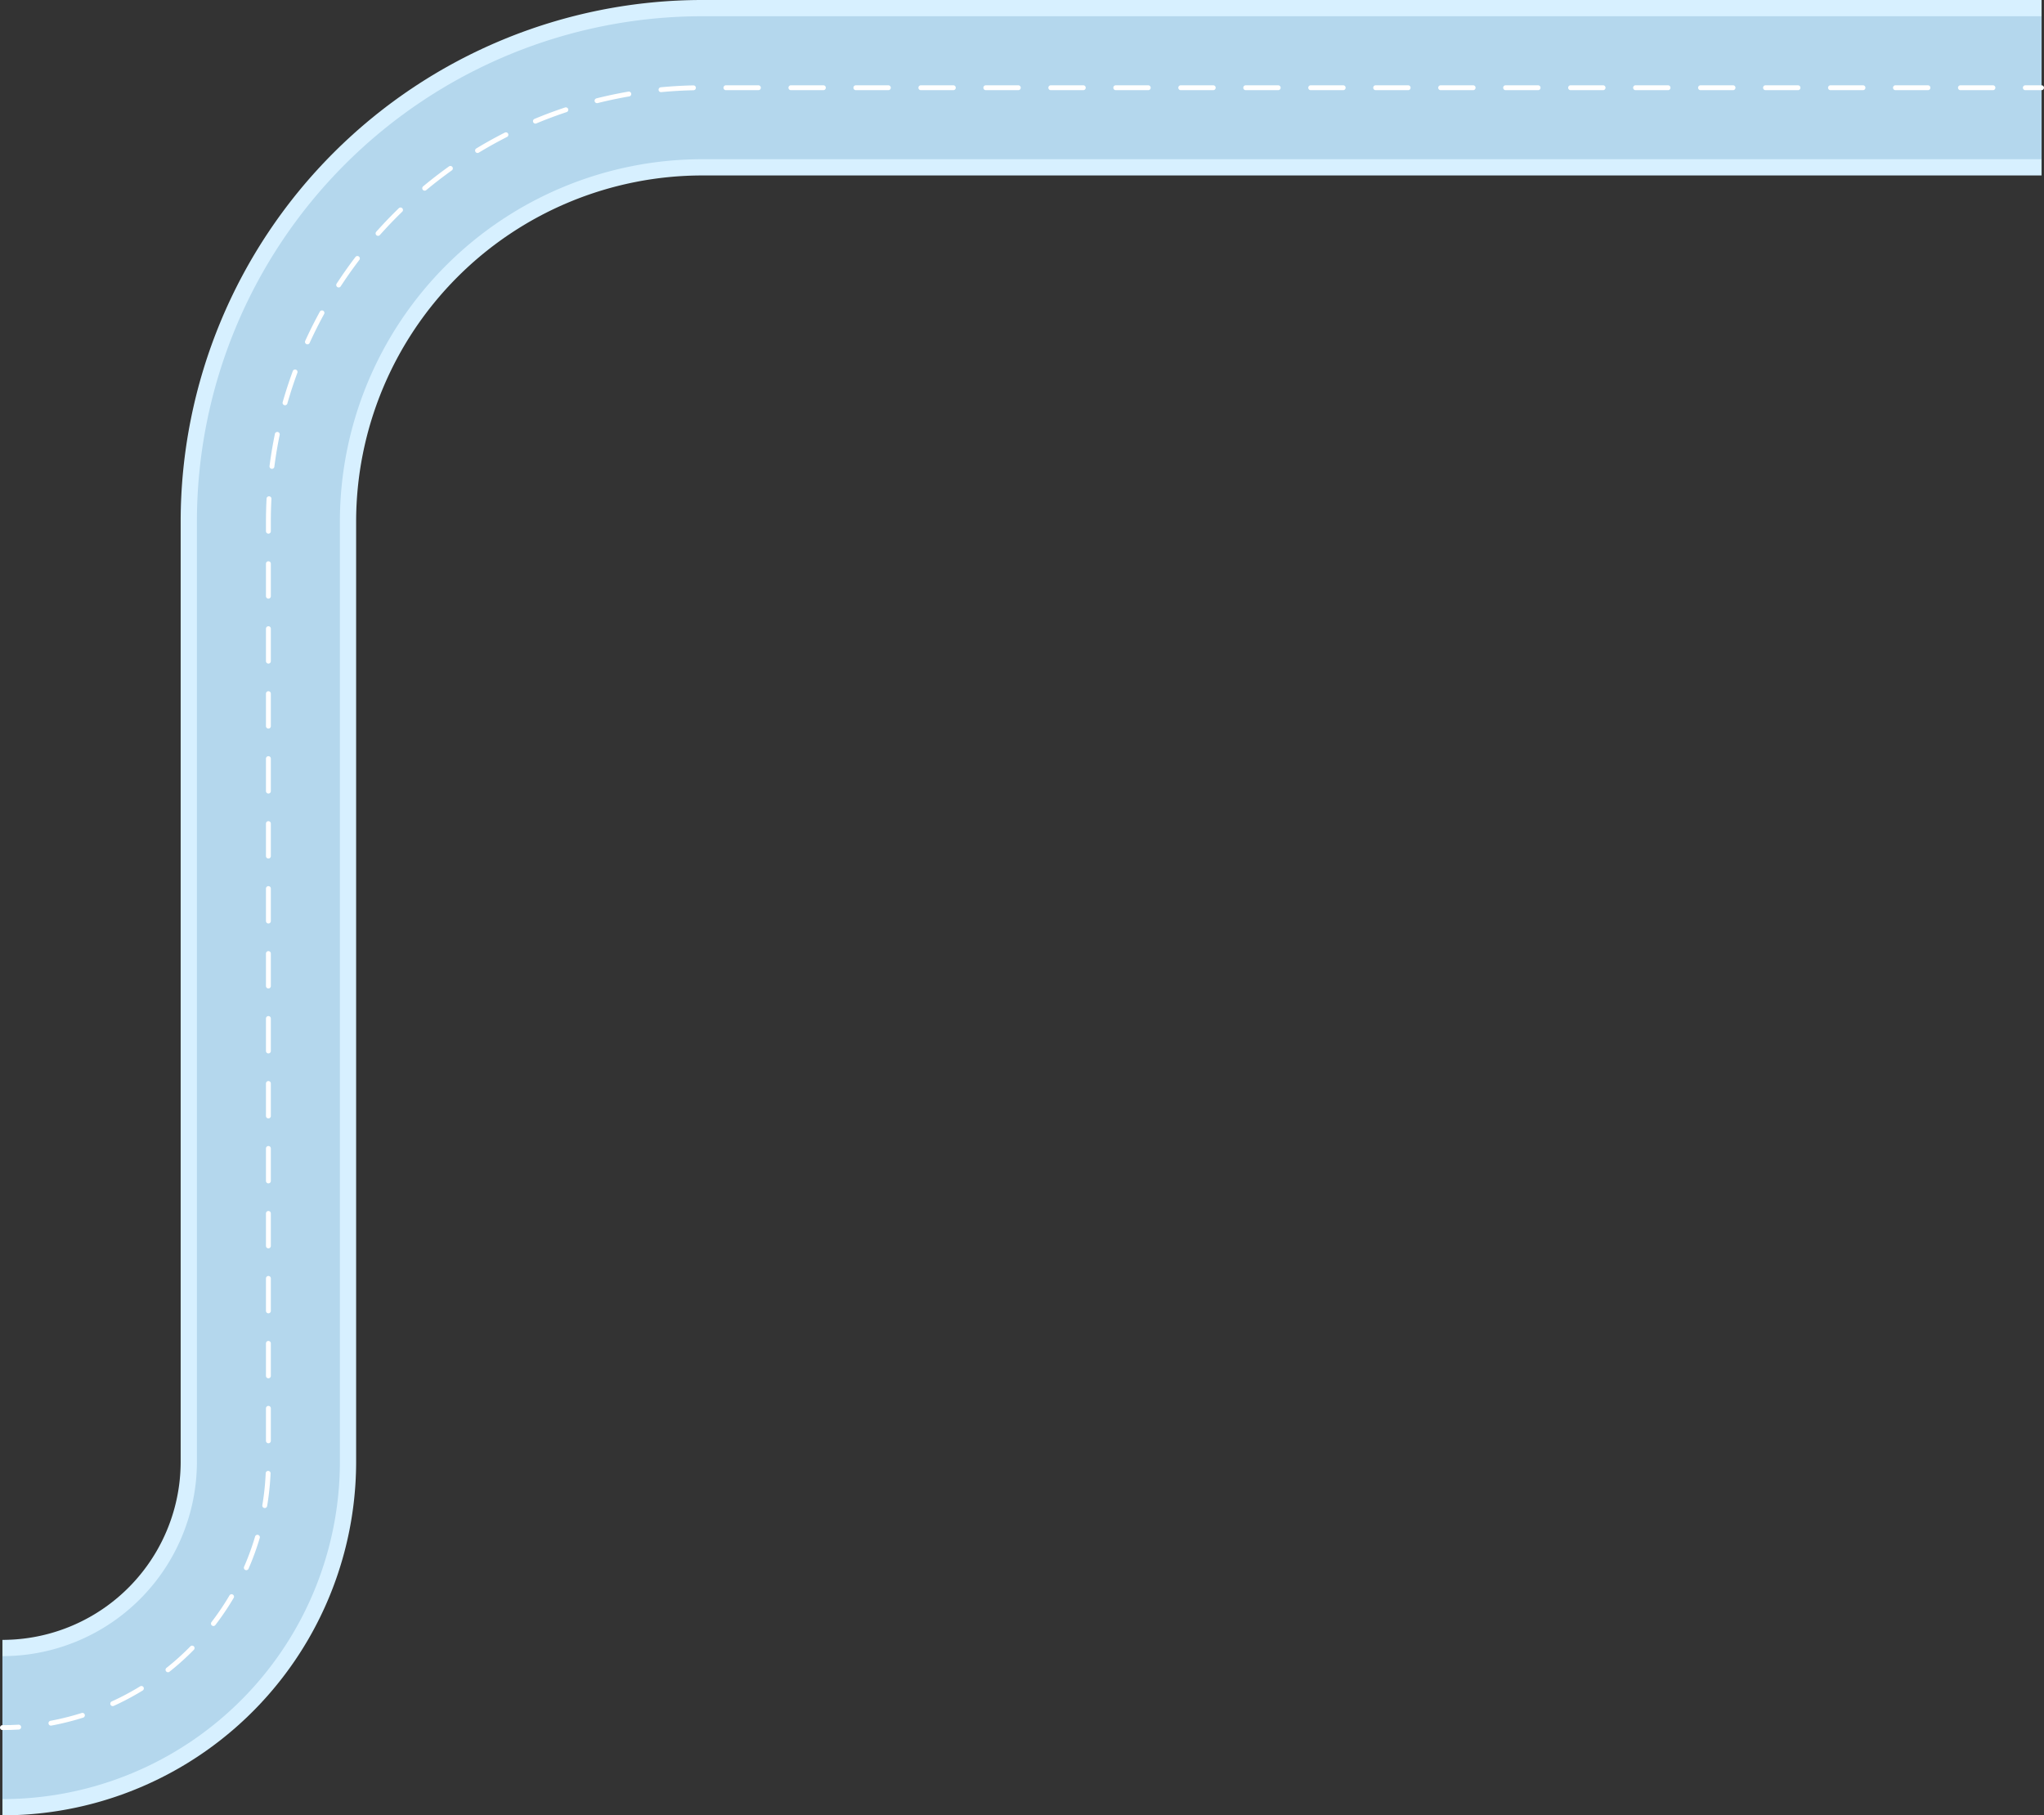 <?xml version="1.0" encoding="UTF-8"?> <svg xmlns="http://www.w3.org/2000/svg" viewBox="0 0 629.04 558.69"><rect x="0" y="0" width="629.04" height="558.69" fill="#333333" stroke="none"/> <g id="Слой_2" data-name="Слой 2"> <g id="Слой_1-2" data-name="Слой 1"> <path d="M.75,531.69h0A81.85,81.85,0,0,0,82.6,449.84V160.58A133.59,133.59,0,0,1,216.18,27H628.29" style="fill:none;stroke:#d7f0ff;stroke-miterlimit:10;stroke-width:54px"></path> <path d="M.75,531.69h0A81.85,81.85,0,0,0,82.6,449.84V160.58A133.59,133.59,0,0,1,216.18,27H628.29" style="fill:none;stroke:#b4d7ed;stroke-miterlimit:10;stroke-width:44px"></path> <path d="M.75,531.69h0c1.68,0,3.35-.05,5-.15" style="fill:none;stroke:#fff;stroke-linecap:round;stroke-miterlimit:10;stroke-width:1.5px"></path> <path d="M15.67,530.33A81.87,81.87,0,0,0,82.6,449.84V160.58A133.59,133.59,0,0,1,216.18,27H618.32" style="fill:none;stroke:#fff;stroke-linecap:round;stroke-miterlimit:10;stroke-width:1.5px;stroke-dasharray:9.998,9.998"></path> <line x1="623.29" y1="27" x2="628.29" y2="27" style="fill:none;stroke:#fff;stroke-linecap:round;stroke-miterlimit:10;stroke-width:1.5px"></line> </g> </g> </svg> 